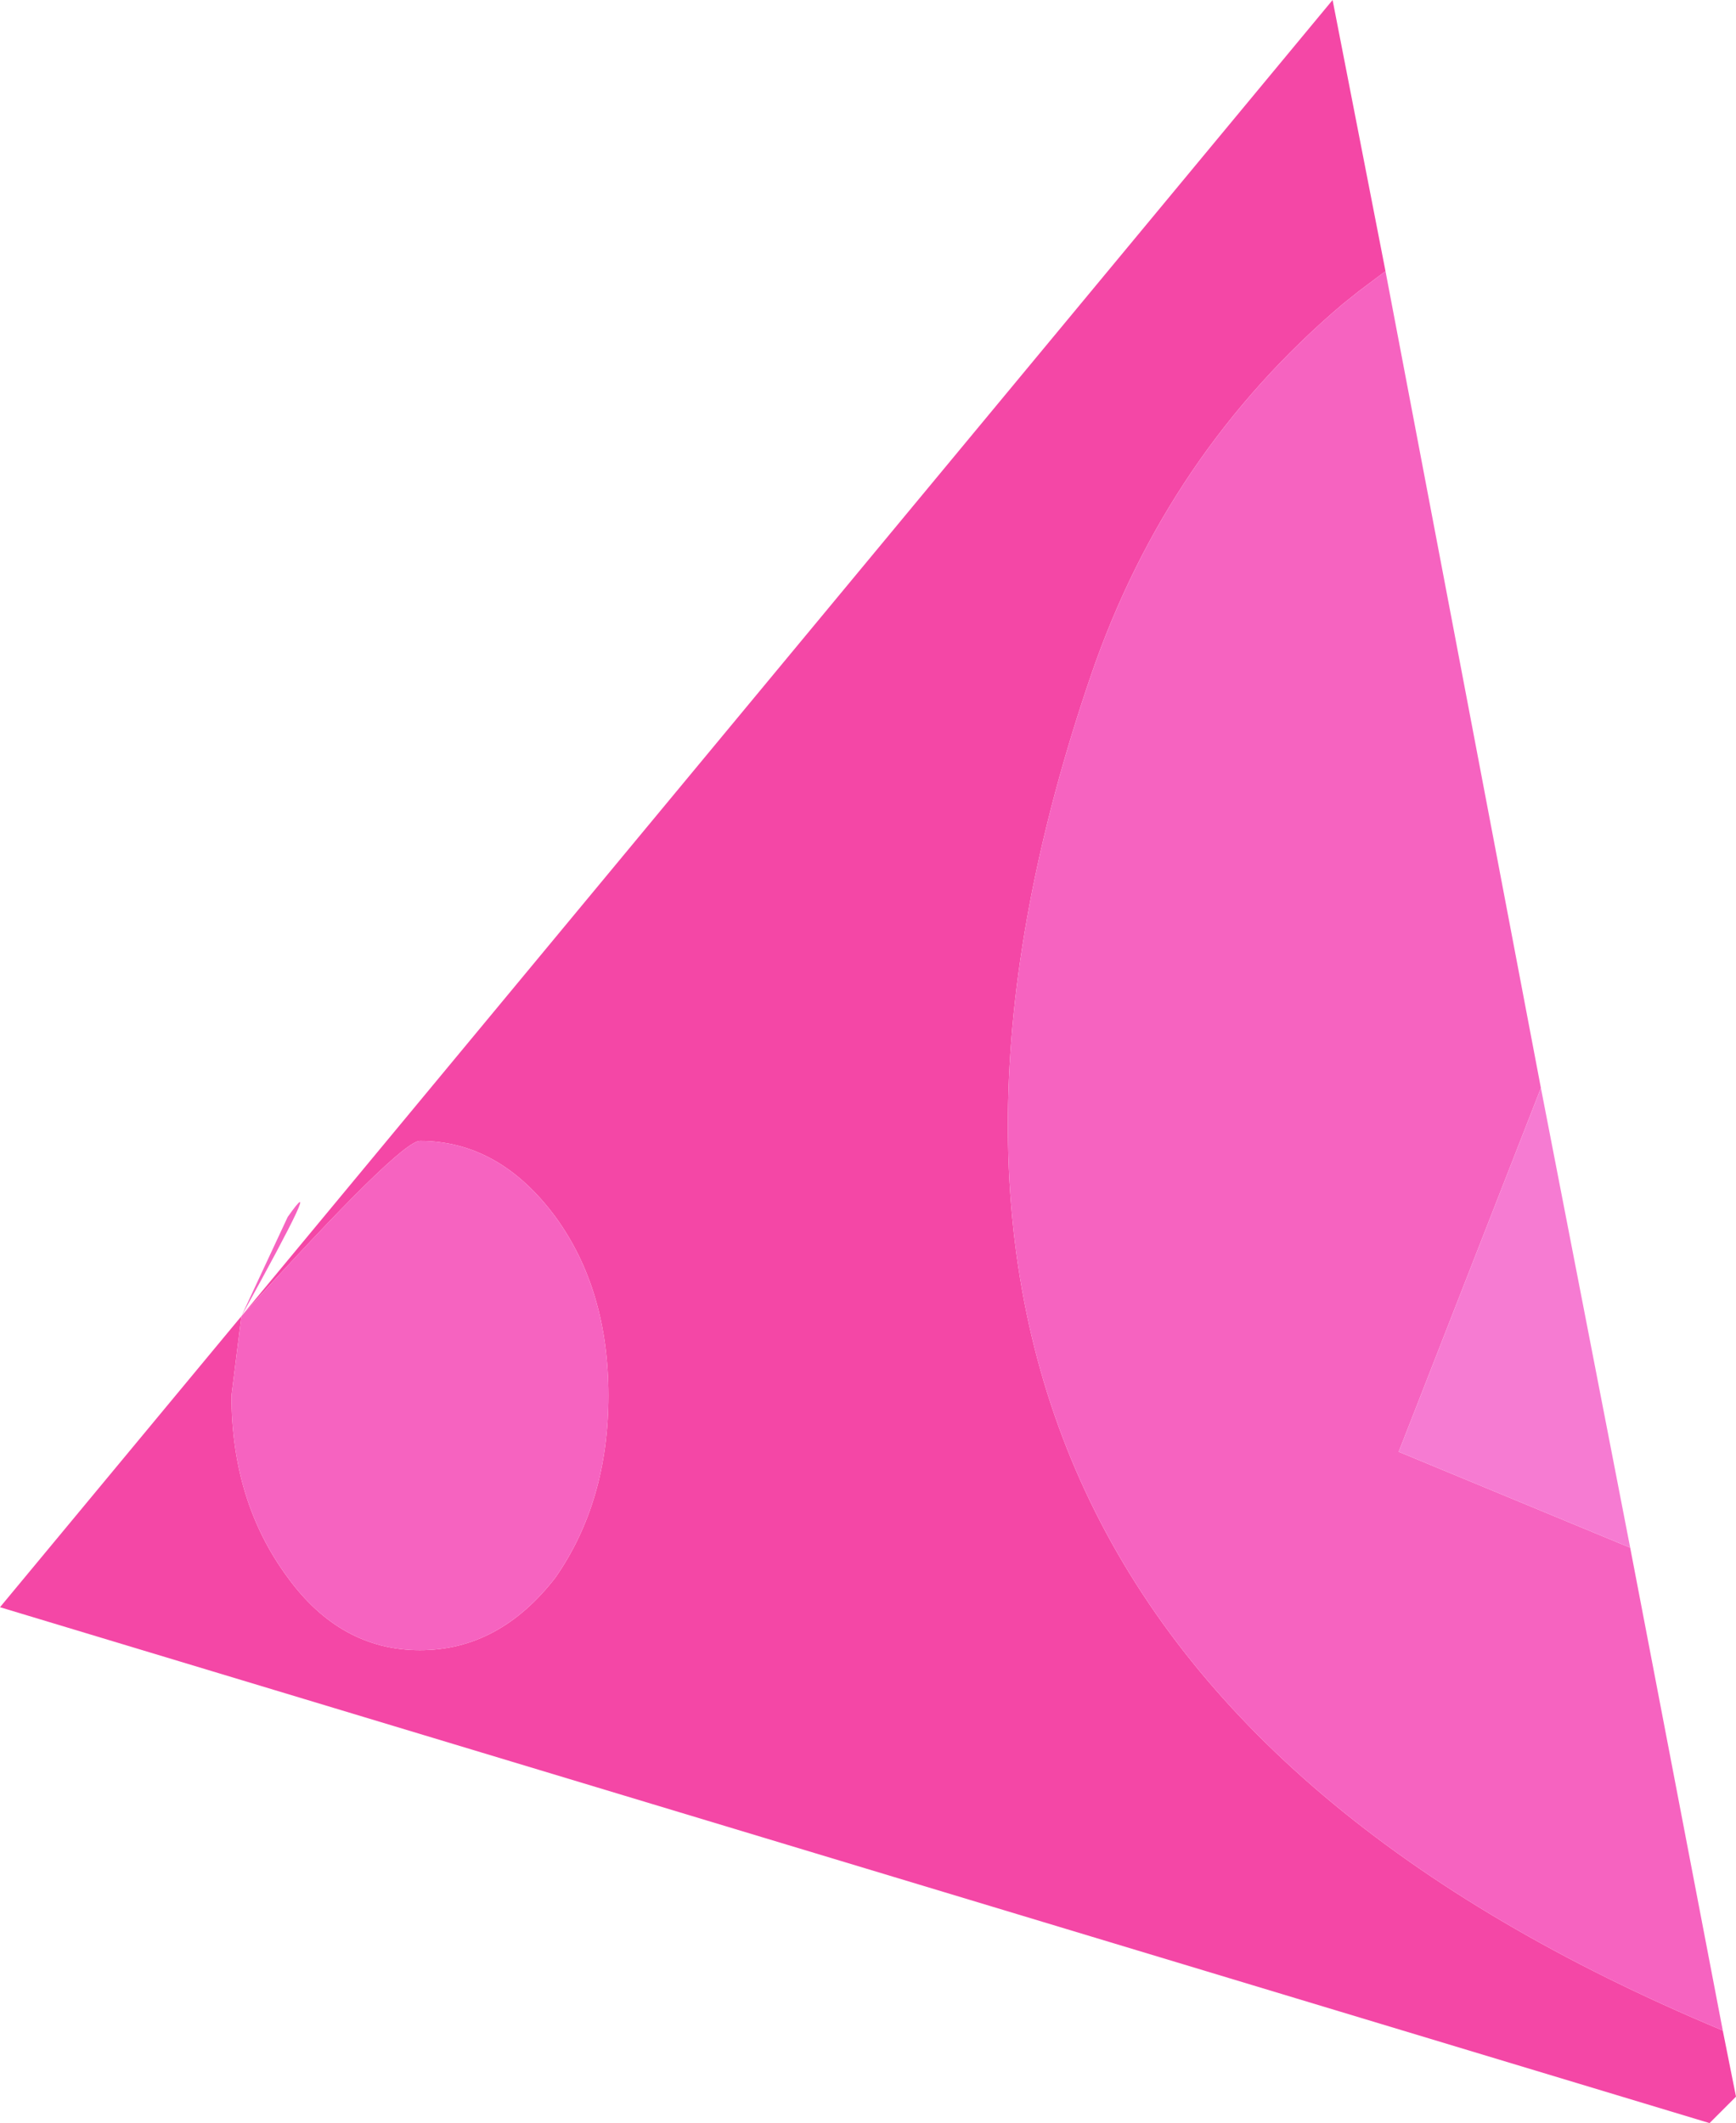<?xml version="1.0" encoding="UTF-8" standalone="no"?>
<svg xmlns:xlink="http://www.w3.org/1999/xlink" height="32.1px" width="26.25px" xmlns="http://www.w3.org/2000/svg">
  <g transform="matrix(1.0, 0.0, 0.0, 1.0, 13.15, 16.05)">
    <path d="M7.8 -11.95 L7.4 -11.65 7.15 -11.45 Q4.5 -9.2 3.35 -5.85 -1.6 8.6 12.9 14.65 L13.1 15.65 12.7 16.05 -13.15 8.25 -9.5 3.85 7.0 -16.05 7.8 -11.95 M-9.5 3.85 L-9.65 5.05 Q-9.65 6.65 -8.8 7.8 -8.0 8.9 -6.8 8.9 -5.6 8.9 -4.75 7.8 -3.95 6.65 -3.95 5.05 -3.95 3.45 -4.75 2.35 -5.6 1.2 -6.8 1.2 -7.1 1.2 -9.5 3.85" fill="#f447a6" fill-rule="evenodd" stroke="none"/>
    <path d="M12.9 14.65 Q-1.6 8.6 3.35 -5.85 4.5 -9.2 7.15 -11.45 L7.4 -11.65 7.8 -11.95 10.15 0.4 8.0 5.9 11.5 7.35 12.9 14.65 M-9.5 3.85 Q-7.1 1.2 -6.8 1.2 -5.6 1.2 -4.75 2.35 -3.95 3.45 -3.95 5.05 -3.95 6.65 -4.75 7.8 -5.6 8.9 -6.8 8.9 -8.0 8.9 -8.8 7.8 -9.65 6.65 -9.65 5.05 L-9.5 3.85 -8.8 2.35 Q-8.2 1.5 -9.5 3.85" fill="#f663c0" fill-rule="evenodd" stroke="none"/>
    <path d="M11.5 7.35 L8.0 5.9 10.15 0.4 11.5 7.35" fill="#f67bd2" fill-rule="evenodd" stroke="none"/>
  </g>
</svg>
